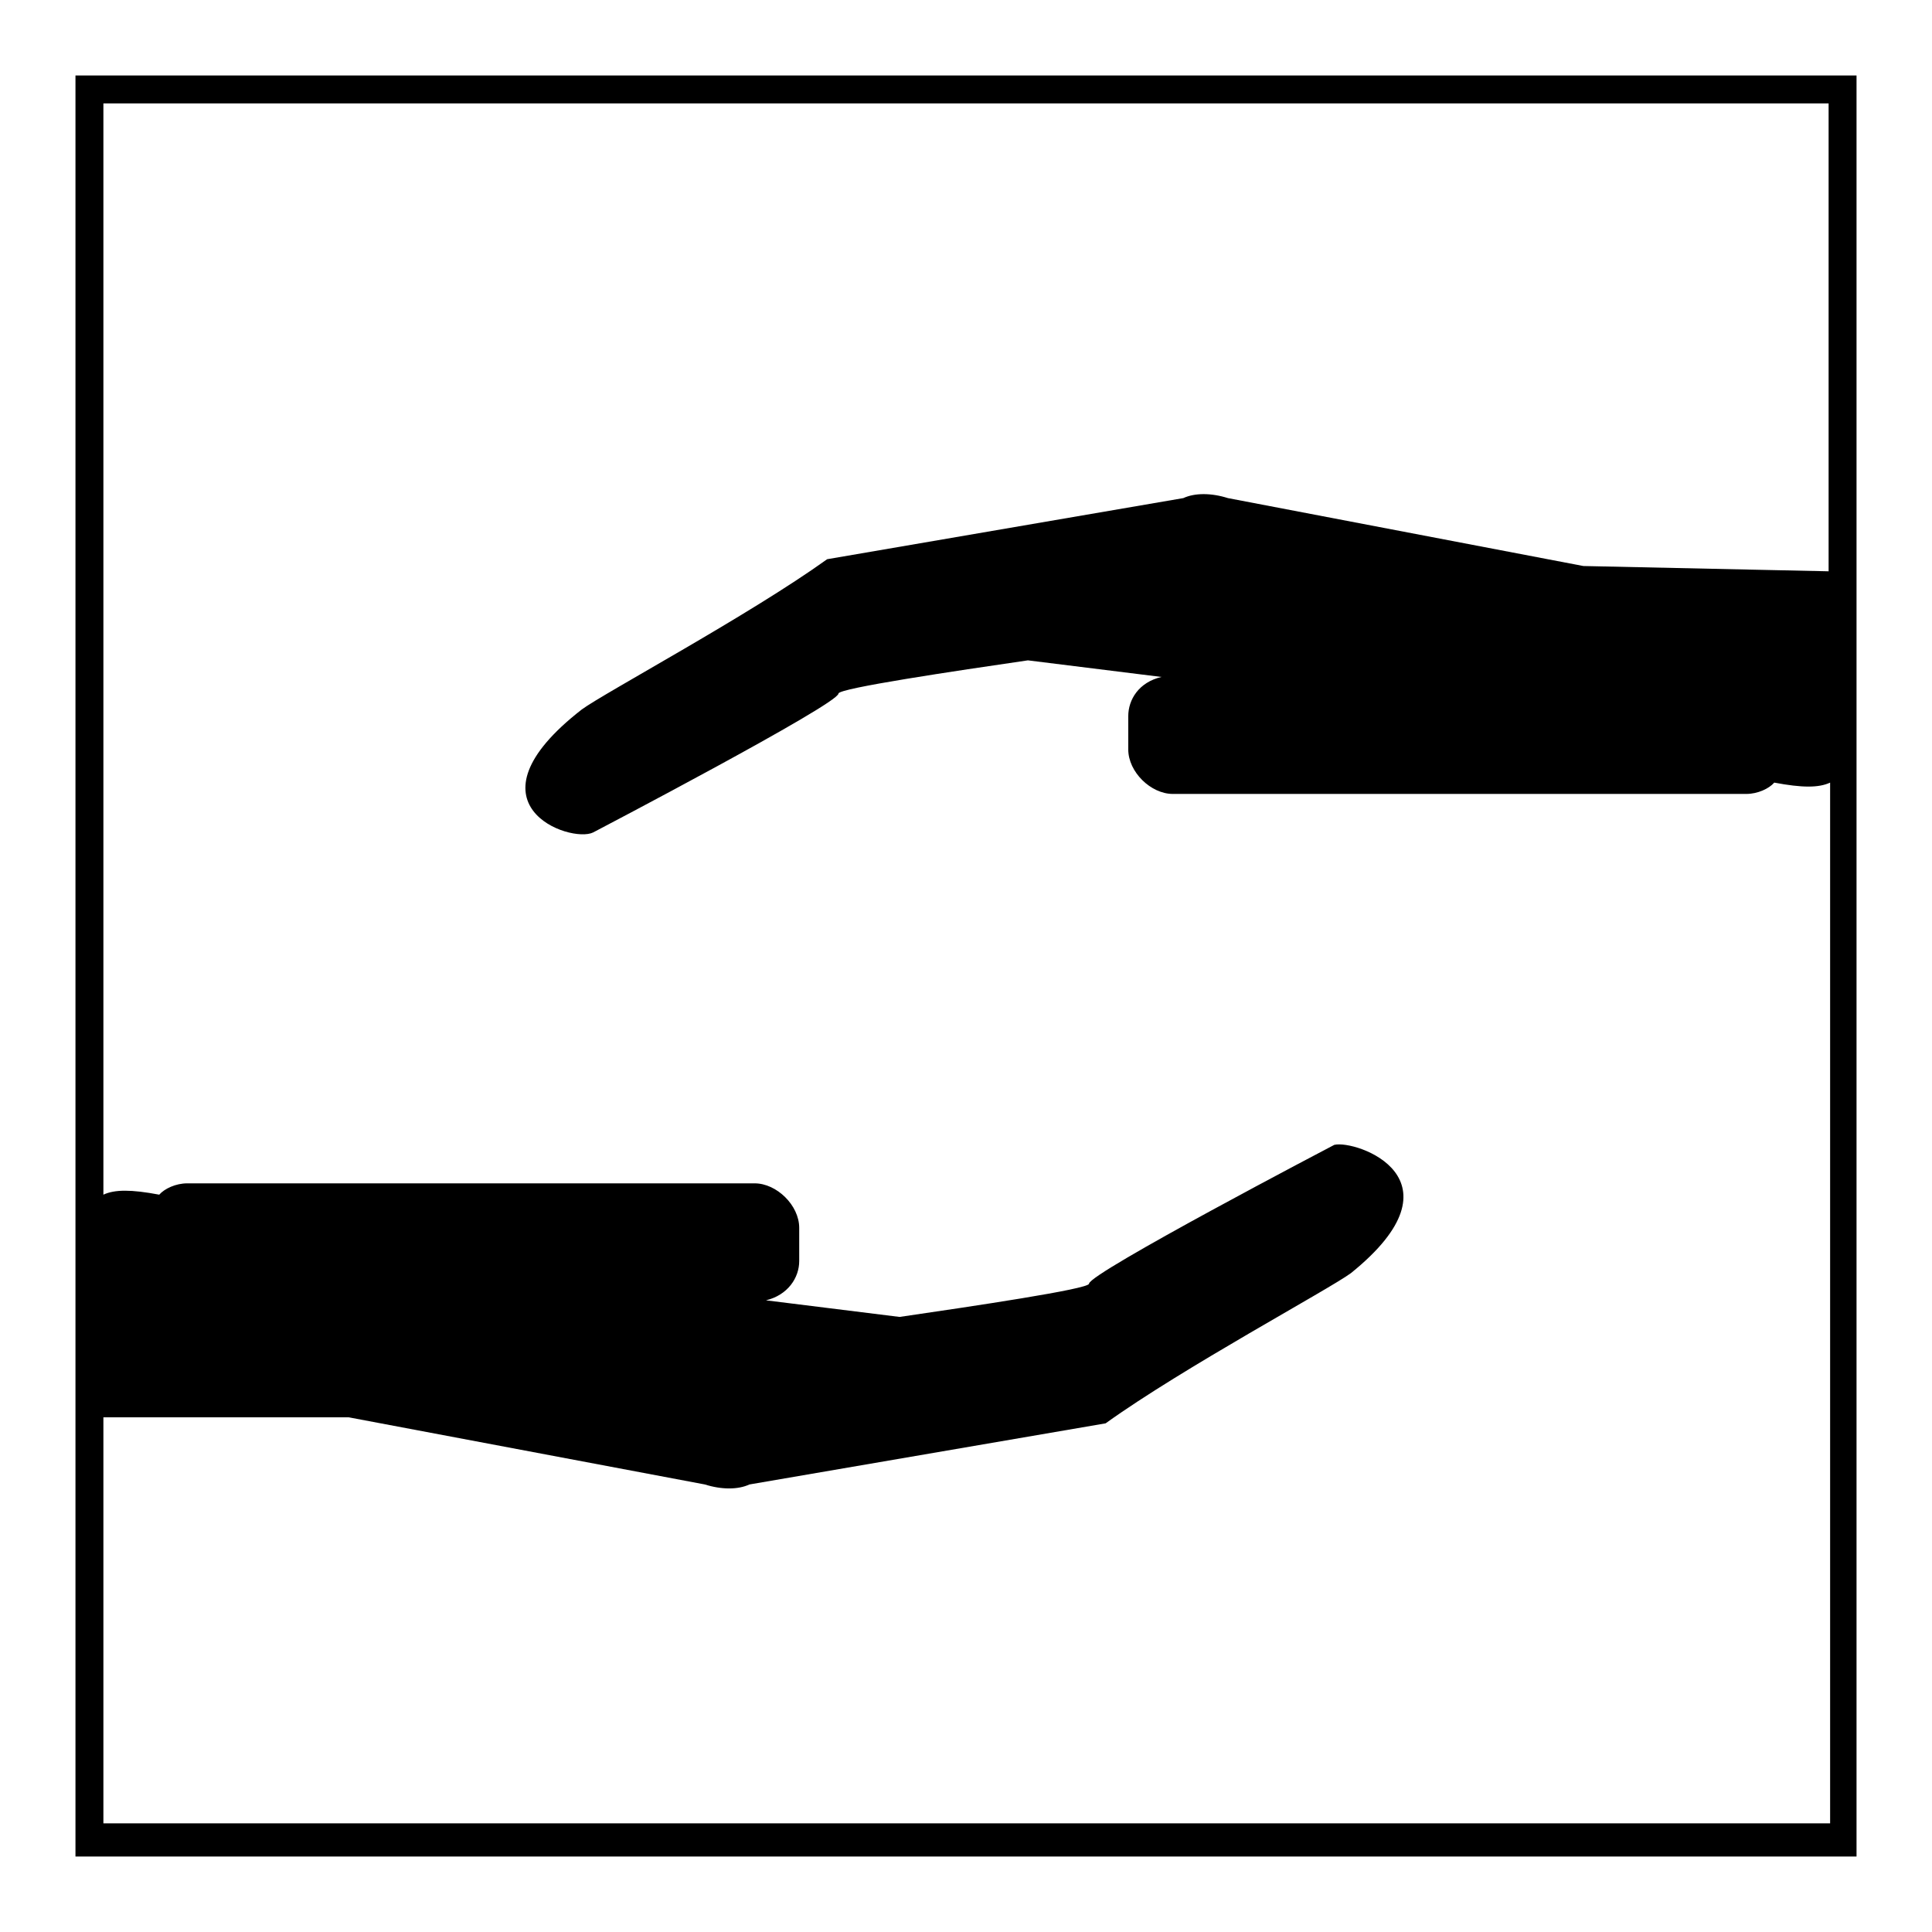 <?xml version="1.0" encoding="utf-8"?>
<!-- Svg Vector Icons : http://www.onlinewebfonts.com/icon -->
<!DOCTYPE svg PUBLIC "-//W3C//DTD SVG 1.1//EN" "http://www.w3.org/Graphics/SVG/1.1/DTD/svg11.dtd">
<svg version="1.1" xmlns="http://www.w3.org/2000/svg" xmlns:xlink="http://www.w3.org/1999/xlink" x="0px" y="0px" viewBox="0 0 256 256" enable-background="new 0 0 256 256" xml:space="preserve">
<g><g><path fill="#000000" d="M10,10v236h236V10H10z M78.6,110.3c0,0,32.5-17,32.5-18.4c0-0.7,15.5-3,25.1-4.4l17.7,2.2c-3,0.7-4.4,3-4.4,5.2v4.4c0,3,3,5.9,5.9,5.9h76c1.5,0,3-0.7,3.7-1.5c3.7,0.7,5.9,0.7,7.4,0v137.9H13.7v-53.8h32.5l47.2,8.9c2.2,0.7,4.4,0.7,5.9,0l47.2-8.1c10.3-7.4,29.5-17.7,32.5-19.9c15.5-12.5,0.7-17.7-2.2-17c0,0-32.5,17-32.5,18.4c0,0.7-15.5,3-25.1,4.4l-17.7-2.2c2.9-0.7,4.4-3,4.4-5.2v-4.4c0-3-3-5.9-5.9-5.9H24.8c-1.5,0-3,0.7-3.7,1.5c-3.7-0.7-5.9-0.7-7.4,0V13.7h228.6v62l-32.5-0.7L162.7,66c-2.2-0.7-4.4-0.7-5.9,0l-47.2,8.1c-10.3,7.4-29.5,17.7-32.5,19.9C60.9,106.6,75.6,111.8,78.6,110.3z"/></g></g>
</svg>